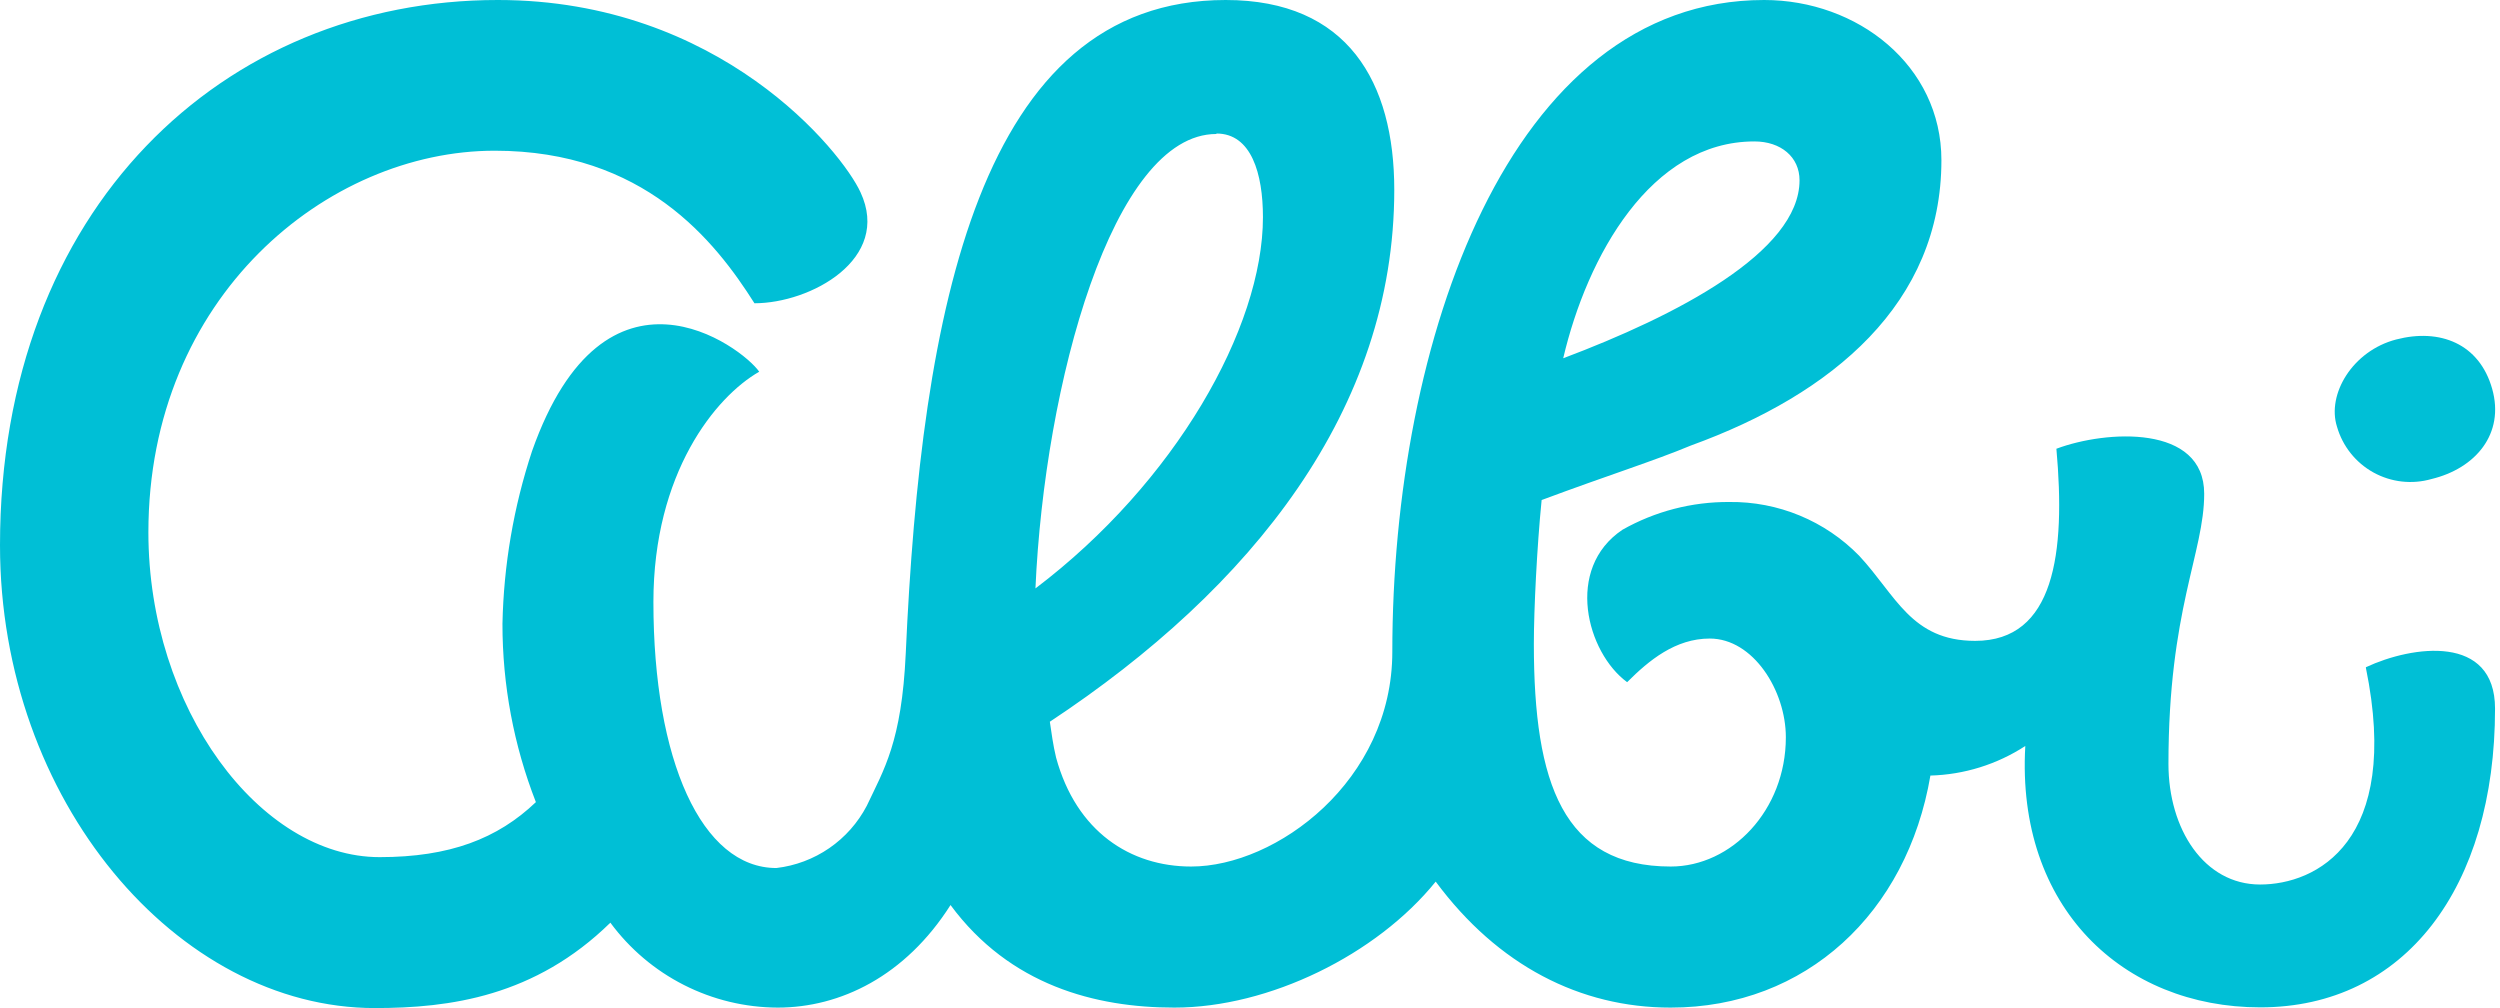 <svg width="124" height="50" viewBox="0 0 124 50" fill="none" xmlns="http://www.w3.org/2000/svg">
<path d="M117.349 33.128C119.116 41.76 114.881 43.872 112.101 43.872C109.322 43.872 107.555 41.127 107.555 37.887C107.555 30.245 109.328 27.425 109.328 24.491C109.328 21.038 104.465 21.332 101.997 22.258C102.463 27.437 101.905 31.787 97.969 31.787C94.792 31.787 94.033 29.514 92.214 27.564C91.377 26.707 90.375 26.029 89.268 25.571C88.161 25.113 86.973 24.884 85.775 24.899C83.919 24.887 82.091 25.361 80.475 26.275C77.598 28.202 78.703 32.368 80.706 33.836C81.787 32.754 83.099 31.672 84.803 31.672C86.96 31.672 88.578 34.256 88.578 36.569C88.578 40.2 85.879 42.98 82.869 42.98C77.546 42.98 76.079 38.888 76.079 31.943C76.079 30.216 76.234 27.115 76.465 24.802C79.785 23.564 82.023 22.868 83.87 22.097C90.897 19.548 96.294 15.042 96.294 7.947C96.294 3.24 92.128 0 87.501 0C74.842 0 69.059 16.97 69.059 32.328C69.059 38.733 63.304 42.98 59.08 42.98C56.071 42.98 53.384 41.253 52.382 37.576C52.233 36.961 52.152 36.339 52.072 35.798C62.107 29.163 69.156 20.296 69.156 9.414C69.156 4.086 66.855 0 60.795 0C48.59 0 45.69 15.364 44.925 32.409C44.723 36.805 43.843 38.163 42.991 39.97C42.551 40.81 41.913 41.531 41.132 42.068C40.351 42.605 39.45 42.944 38.508 43.054C34.808 43.054 32.409 37.726 32.409 29.86C32.409 23.455 35.493 19.674 37.657 18.437C36.805 17.206 30.015 12.107 26.39 22.373C25.476 25.14 24.982 28.028 24.922 30.941C24.919 33.967 25.481 36.967 26.58 39.786C24.675 41.604 22.298 42.514 18.828 42.514C12.89 42.514 7.36 35.125 7.36 26.401C7.36 14.714 16.239 7.475 24.537 7.475C31.943 7.475 35.47 11.958 37.421 15.042C40.2 15.042 44.228 12.855 42.68 9.535C41.76 7.527 35.723 0 24.692 0C11.112 0 0 10.3 0 27.046C0 39.705 8.798 50 18.593 50C22.316 50 26.539 49.425 30.274 45.765C31.233 47.065 32.482 48.124 33.923 48.855C35.364 49.587 36.956 49.971 38.572 49.977C41.673 49.977 44.902 48.423 47.146 44.89C50.086 48.872 54.339 49.977 58.246 49.977C62.953 49.977 68.282 47.353 71.211 43.728C74.295 47.894 78.386 49.977 82.863 49.977C89.579 49.977 94.591 45.27 95.748 38.468C97.422 38.422 99.051 37.915 100.455 37.001C99.994 45.028 105.317 49.965 112.107 49.965C119.283 49.965 123.754 44.021 123.754 35.148C123.754 31.442 119.663 32.012 117.349 33.094V33.128ZM60.341 6.623C62.067 6.623 62.642 8.614 62.642 10.772C62.642 16.268 58.281 23.944 51.358 29.186C51.807 19.047 55.185 6.646 60.329 6.646L60.341 6.623ZM87.018 7.015C88.33 7.015 89.257 7.786 89.257 8.942C89.257 12.504 83.117 15.669 77.535 17.77C78.726 12.694 81.885 7.015 87.018 7.015Z" fill="#00BFD6"/>
<path d="M120.601 23.76C122.782 23.236 124.244 21.522 123.611 19.283C122.978 17.045 121.021 16.274 118.852 16.838C116.683 17.401 115.399 19.565 115.917 21.171C116.195 22.135 116.845 22.949 117.723 23.435C118.602 23.92 119.637 24.037 120.601 23.76Z" fill="#00BFD6"/>
</svg>

